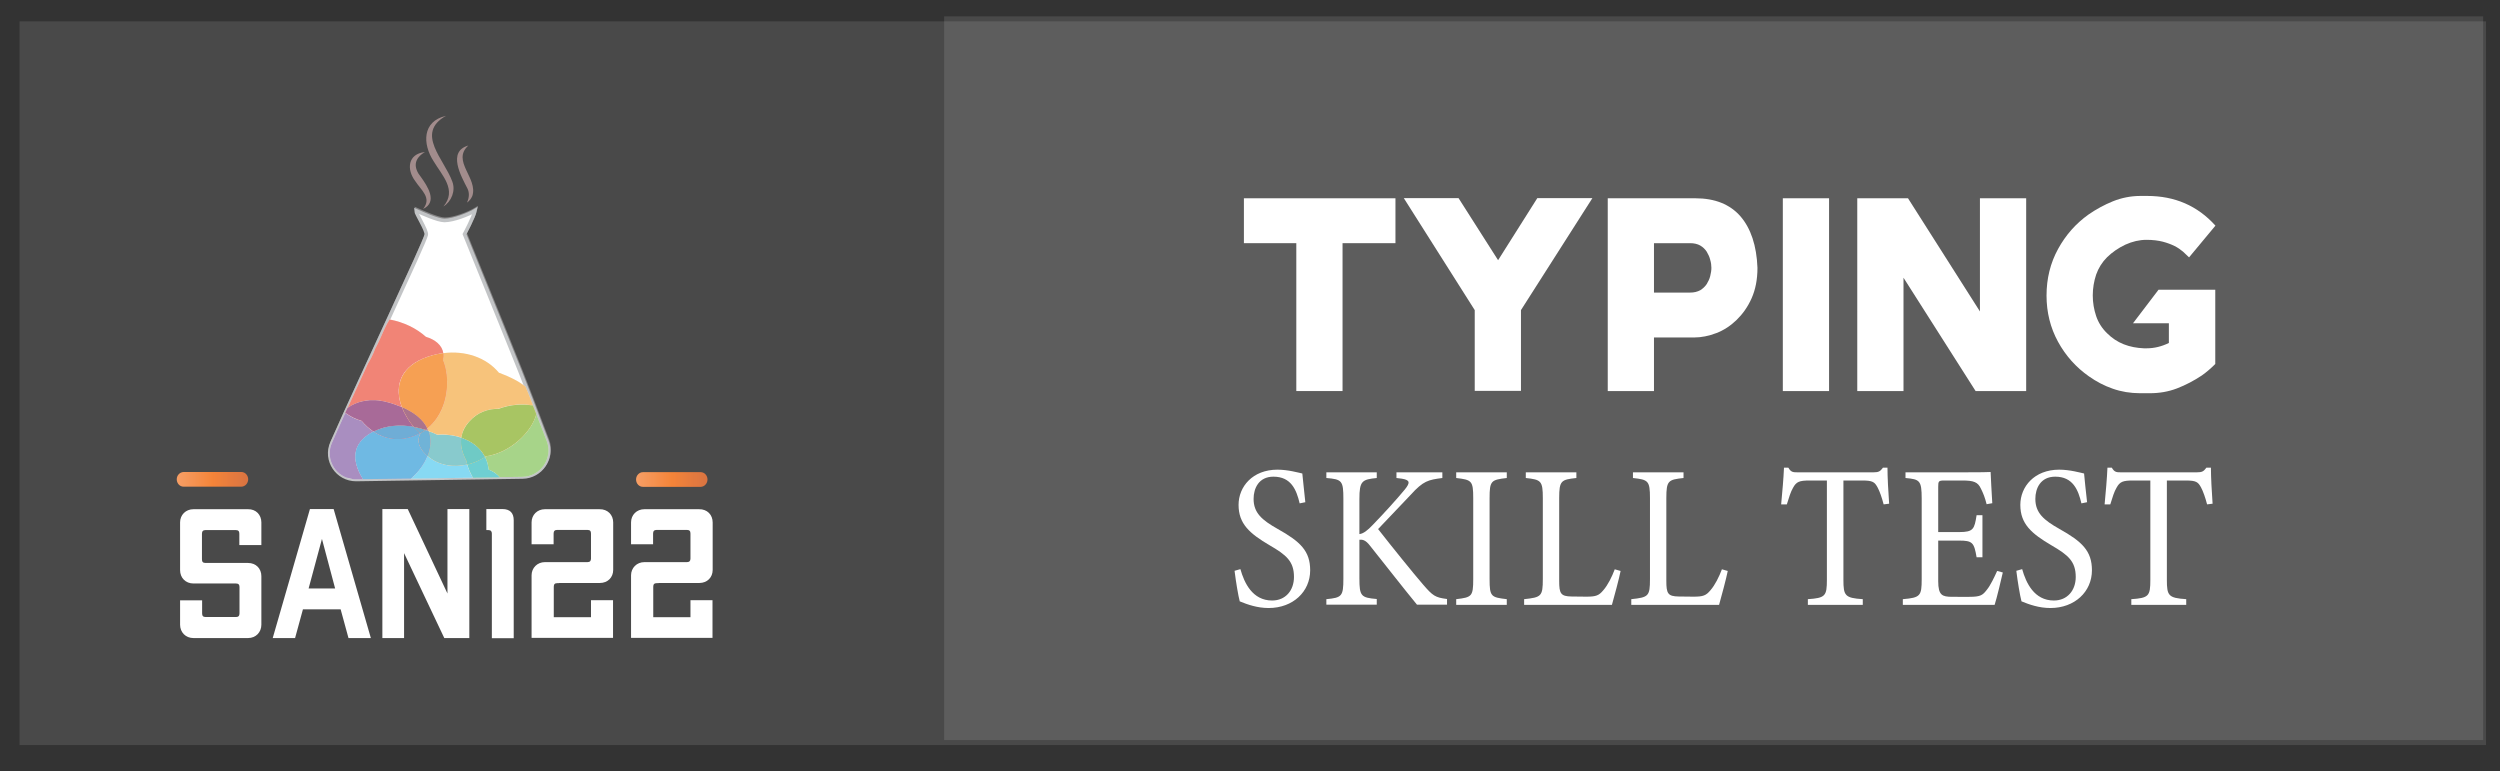 <?xml version="1.0" encoding="utf-8"?>
<!-- Generator: Adobe Illustrator 26.0.2, SVG Export Plug-In . SVG Version: 6.00 Build 0)  -->
<svg version="1.1" id="Layer_1" xmlns="http://www.w3.org/2000/svg" xmlns:xlink="http://www.w3.org/1999/xlink" x="0px" y="0px"
	 viewBox="0 0 149.79 46.21" style="enable-background:new 0 0 149.79 46.21;" xml:space="preserve">
<rect x="0" y="0" width="149.79" height="46.21" fill="#333333" stroke="none"/>
<style type="text/css">
	.st0{fill:#FFFFFF;stroke:#767576;stroke-width:0.214;stroke-miterlimit:10;}
	.st1{fill:#FFFFFF;}
	.st2{fill:#FFFFFF;stroke:#BBBDBF;stroke-width:0.214;stroke-miterlimit:10;}
	.st3{fill:#F2F2F2;}
	.st4{opacity:0.68;fill:#EE3B24;}
	.st5{opacity:0.68;fill:#F9A42C;}
	.st6{opacity:0.68;fill:#74BF44;}
	.st7{opacity:0.68;fill:#774C9E;}
	.st8{opacity:0.68;fill:#40C6F3;}
	.st9{opacity:0.49;}
	.st10{fill:#FFCDCC;}
	.st11{fill:url(#SVGID_1_);}
	.st12{fill:url(#SVGID_00000098922252061307164420000015081760012611633845_);}
	.st13{opacity:0.11;fill:#FFFFFF;}
</style>
<path class="st0" d="M27.86,13.96c0,0,0.55-1.02,0.63-1.41c-0.38,0.23-1.29,0.59-1.83,0.59c-0.42,0-1.39-0.45-1.71-0.59
	c0,0.18,0.67,1.19,0.62,1.45c-0.09,0.47-3.84,8.37-5.65,12.46c-0.46,1.04,0.31,2.21,1.46,2.2l9.96-0.15
	c1.1-0.02,1.85-1.12,1.46-2.14C31.16,22.07,31.81,23.68,27.86,13.96z"/>
<g>
	<path class="st1" d="M15.66,31.3v1.36h-1.32v-0.68c0-0.14-0.05-0.22-0.21-0.22h-1.82c-0.15,0-0.21,0.08-0.21,0.22v1.53
		c0,0.14,0.05,0.22,0.21,0.22h2.55c0.48,0,0.8,0.34,0.8,0.79v2.91c0,0.44-0.32,0.8-0.8,0.8h-3.27c-0.47,0-0.8-0.35-0.8-0.8v-1.46
		h1.32v0.78c0,0.14,0.05,0.22,0.21,0.22h1.82c0.15,0,0.21-0.08,0.21-0.22v-1.58c0-0.13-0.05-0.21-0.21-0.21h-2.55
		c-0.47,0-0.8-0.34-0.8-0.8V31.3c0-0.45,0.34-0.79,0.8-0.79h3.27C15.34,30.5,15.66,30.85,15.66,31.3z"/>
	<path class="st1" d="M20.41,36.51h-2.26l-0.47,1.72h-1.34l2.23-7.73h1.42l2.23,7.73h-1.34L20.41,36.51z M20.08,35.26l-0.79-2.97
		l-0.8,2.97H20.08z"/>
	<path class="st1" d="M28.12,30.5v7.73h-1.5l-2.41-5.09v5.09h-1.3V30.5h1.52l2.38,5.06V30.5H28.12z"/>
	<path class="st1" d="M30.78,31.17v7.07h-1.31v-6.27c0-0.13-0.06-0.21-0.21-0.21h-0.12V30.5h0.96
		C30.57,30.5,30.78,30.75,30.78,31.17z"/>
	<path class="st1" d="M36.74,31.3v2.85c0,0.44-0.32,0.78-0.8,0.78H33.5v0.01h-0.11c-0.15,0-0.21,0.07-0.21,0.21v1.83h2.23v-1.02
		h1.32v2.26h-4.88v-3.75c0-0.44,0.34-0.79,0.8-0.79h2.55c0.15,0,0.21-0.08,0.21-0.21v-1.5c0-0.14-0.05-0.22-0.21-0.22h-1.82
		c-0.15,0-0.21,0.08-0.21,0.22v0.64h-1.32V31.3c0-0.45,0.34-0.79,0.8-0.79h3.27C36.41,30.5,36.74,30.85,36.74,31.3z"/>
	<path class="st1" d="M42.7,31.3v2.85c0,0.44-0.32,0.78-0.8,0.78h-2.44v0.01h-0.11c-0.15,0-0.21,0.07-0.21,0.21v1.83h2.23v-1.02
		h1.32v2.26h-4.88v-3.75c0-0.44,0.34-0.79,0.8-0.79h2.55c0.15,0,0.21-0.08,0.21-0.21v-1.5c0-0.14-0.05-0.22-0.21-0.22h-1.82
		c-0.15,0-0.21,0.08-0.21,0.22v0.64h-1.32V31.3c0-0.45,0.34-0.79,0.8-0.79h3.27C42.38,30.5,42.7,30.85,42.7,31.3z"/>
</g>
<g>
	<g>
		<path class="st2" d="M27.83,14.03c0,0,0.55-1.02,0.63-1.41c-0.38,0.23-1.29,0.59-1.83,0.59c-0.42,0-1.39-0.45-1.71-0.59
			c0,0.18,0.67,1.19,0.62,1.45c-0.09,0.47-3.84,8.37-5.65,12.46c-0.46,1.04,0.31,2.21,1.46,2.2l9.96-0.15
			c1.1-0.02,1.85-1.12,1.46-2.14C31.13,22.13,31.77,23.75,27.83,14.03z"/>
		<path class="st3" d="M21.14,28.72c-0.14-0.04-0.27-0.07-0.41-0.1C20.86,28.67,21,28.7,21.14,28.72z"/>
		<path class="st3" d="M23.17,24.09c0.32,0.08,0.62,0.19,0.91,0.31c-0.42-1.1-0.21-2.3,1.28-2.92c0.4-0.17,0.8-0.27,1.2-0.32
			c-0.06-0.47-0.49-0.82-1.04-0.98c-0.57-0.51-1.32-0.88-2.18-1.04c-0.22,0.35-0.37,0.71-0.54,1.1c-0.1,0.23-0.21,0.45-0.33,0.67
			c-0.11,0.31-0.25,0.59-0.42,0.87c-0.42,0.92-0.84,1.83-1.23,2.68C21.38,24.03,22.23,23.84,23.17,24.09z"/>
		<path class="st4" d="M23.17,24.09c0.32,0.08,0.62,0.19,0.91,0.31c-0.42-1.1-0.21-2.3,1.28-2.92c0.4-0.17,0.8-0.27,1.2-0.32
			c-0.06-0.47-0.49-0.82-1.04-0.98c-0.57-0.51-1.32-0.88-2.18-1.04c-0.22,0.35-0.37,0.71-0.54,1.1c-0.1,0.23-0.21,0.45-0.33,0.67
			c-0.11,0.31-0.25,0.59-0.42,0.87c-0.42,0.92-0.84,1.83-1.23,2.68C21.38,24.03,22.23,23.84,23.17,24.09z"/>
		<path class="st3" d="M26.56,21.16c0.02,0.13,0.01,0.26-0.03,0.41c0.02,0.06,0.05,0.12,0.07,0.18c0.4,1.15,0.2,2.95-1.01,3.92
			c0.03,0.05,0.06,0.1,0.08,0.16c0.18,0.07,0.37,0.14,0.54,0.22c0.48-0.04,0.97,0.02,1.43,0.17c0.05-0.32,0.18-0.64,0.46-0.95
			c0.51-0.57,1.13-0.78,1.78-0.78c0.66-0.25,1.39-0.32,2.06-0.19c-0.14-0.37-0.29-0.75-0.45-1.13c-0.42-0.34-0.99-0.62-1.6-0.84
			C29.14,21.42,27.88,20.99,26.56,21.16z"/>
		<path class="st5" d="M26.56,21.16c0.02,0.13,0.01,0.26-0.03,0.41c0.02,0.06,0.05,0.12,0.07,0.18c0.4,1.15,0.2,2.95-1.01,3.92
			c0.03,0.05,0.06,0.1,0.08,0.16c0.18,0.07,0.37,0.14,0.54,0.22c0.48-0.04,0.97,0.02,1.43,0.17c0.05-0.32,0.18-0.64,0.46-0.95
			c0.51-0.57,1.13-0.78,1.78-0.78c0.66-0.25,1.39-0.32,2.06-0.19c-0.14-0.37-0.29-0.75-0.45-1.13c-0.42-0.34-0.99-0.62-1.6-0.84
			C29.14,21.42,27.88,20.99,26.56,21.16z"/>
		<path class="st3" d="M25.6,25.67c1.2-0.97,1.4-2.77,1.01-3.92c-0.02-0.06-0.05-0.12-0.07-0.18c0.04-0.15,0.05-0.28,0.03-0.41
			c-0.4,0.05-0.81,0.16-1.2,0.32c-1.49,0.63-1.7,1.82-1.28,2.92C24.77,24.7,25.32,25.11,25.6,25.67z"/>
		<path class="st4" d="M25.6,25.67c1.2-0.97,1.4-2.77,1.01-3.92c-0.02-0.06-0.05-0.12-0.07-0.18c0.04-0.15,0.05-0.28,0.03-0.41
			c-0.4,0.05-0.81,0.16-1.2,0.32c-1.49,0.63-1.7,1.82-1.28,2.92C24.77,24.7,25.32,25.11,25.6,25.67z"/>
		<path class="st5" d="M25.6,25.67c1.2-0.97,1.4-2.77,1.01-3.92c-0.02-0.06-0.05-0.12-0.07-0.18c0.04-0.15,0.05-0.28,0.03-0.41
			c-0.4,0.05-0.81,0.16-1.2,0.32c-1.49,0.63-1.7,1.82-1.28,2.92C24.77,24.7,25.32,25.11,25.6,25.67z"/>
		<path class="st3" d="M29.1,27.34c-0.02,0.01-0.03,0.02-0.05,0.03c0.13,0.25,0.2,0.52,0.22,0.77c0.28,0.1,0.5,0.26,0.66,0.45
			l1.37-0.02c1.1-0.02,1.85-1.12,1.46-2.14c-0.19-0.49-0.4-1.04-0.63-1.63C31.88,25.85,30.59,27.13,29.1,27.34z"/>
		<path class="st6" d="M29.1,27.34c-0.02,0.01-0.03,0.02-0.05,0.03c0.13,0.25,0.2,0.52,0.22,0.77c0.28,0.1,0.5,0.26,0.66,0.45
			l1.37-0.02c1.1-0.02,1.85-1.12,1.46-2.14c-0.19-0.49-0.4-1.04-0.63-1.63C31.88,25.85,30.59,27.13,29.1,27.34z"/>
		<path class="st3" d="M29.88,24.5c-0.65-0.01-1.28,0.21-1.78,0.78c-0.27,0.31-0.41,0.63-0.46,0.95c0.58,0.2,1.09,0.55,1.38,1.08
			c0.01,0.02,0.02,0.04,0.03,0.06c0.02-0.01,0.03-0.02,0.05-0.03c1.49-0.21,2.78-1.49,3.03-2.53c-0.06-0.17-0.13-0.33-0.2-0.51
			C31.27,24.18,30.54,24.25,29.88,24.5z"/>
		<path class="st5" d="M29.88,24.5c-0.65-0.01-1.28,0.21-1.78,0.78c-0.27,0.31-0.41,0.63-0.46,0.95c0.58,0.2,1.09,0.55,1.38,1.08
			c0.01,0.02,0.02,0.04,0.03,0.06c0.02-0.01,0.03-0.02,0.05-0.03c1.49-0.21,2.78-1.49,3.03-2.53c-0.06-0.17-0.13-0.33-0.2-0.51
			C31.27,24.18,30.54,24.25,29.88,24.5z"/>
		<path class="st6" d="M29.88,24.5c-0.65-0.01-1.28,0.21-1.78,0.78c-0.27,0.31-0.41,0.63-0.46,0.95c0.58,0.2,1.09,0.55,1.38,1.08
			c0.01,0.02,0.02,0.04,0.03,0.06c0.02-0.01,0.03-0.02,0.05-0.03c1.49-0.21,2.78-1.49,3.03-2.53c-0.06-0.17-0.13-0.33-0.2-0.51
			C31.27,24.18,30.54,24.25,29.88,24.5z"/>
		<path class="st3" d="M21.76,28.72c-0.58-0.93-0.76-1.95,0.32-2.67c0.1-0.07,0.21-0.13,0.31-0.18c-0.27-0.18-0.52-0.4-0.72-0.65
			c-0.36-0.09-0.68-0.26-0.98-0.48c-0.29,0.65-0.57,1.25-0.8,1.79c-0.37,0.84,0.06,1.77,0.85,2.08c0.14,0.03,0.27,0.07,0.41,0.1
			c0.07,0.01,0.13,0.01,0.2,0.01L21.76,28.72z"/>
		<path class="st7" d="M21.76,28.72c-0.58-0.93-0.76-1.95,0.32-2.67c0.1-0.07,0.21-0.13,0.31-0.18c-0.27-0.18-0.52-0.4-0.72-0.65
			c-0.36-0.09-0.68-0.26-0.98-0.48c-0.29,0.65-0.57,1.25-0.8,1.79c-0.37,0.84,0.06,1.77,0.85,2.08c0.14,0.03,0.27,0.07,0.41,0.1
			c0.07,0.01,0.13,0.01,0.2,0.01L21.76,28.72z"/>
		<path class="st3" d="M24.81,25.59c-0.18-0.2-0.33-0.42-0.46-0.64c-0.11-0.18-0.19-0.36-0.27-0.55c-0.29-0.12-0.59-0.23-0.91-0.31
			c-0.95-0.25-1.79-0.06-2.35,0.36c-0.04,0.09-0.09,0.19-0.13,0.28c0.3,0.21,0.62,0.39,0.98,0.48c0.21,0.25,0.45,0.47,0.72,0.65
			C23.13,25.49,23.99,25.44,24.81,25.59z"/>
		<path class="st4" d="M24.81,25.59c-0.18-0.2-0.33-0.42-0.46-0.64c-0.11-0.18-0.19-0.36-0.27-0.55c-0.29-0.12-0.59-0.23-0.91-0.31
			c-0.95-0.25-1.79-0.06-2.35,0.36c-0.04,0.09-0.09,0.19-0.13,0.28c0.3,0.21,0.62,0.39,0.98,0.48c0.21,0.25,0.45,0.47,0.72,0.65
			C23.13,25.49,23.99,25.44,24.81,25.59z"/>
		<path class="st7" d="M24.81,25.59c-0.18-0.2-0.33-0.42-0.46-0.64c-0.11-0.18-0.19-0.36-0.27-0.55c-0.29-0.12-0.59-0.23-0.91-0.31
			c-0.95-0.25-1.79-0.06-2.35,0.36c-0.04,0.09-0.09,0.19-0.13,0.28c0.3,0.21,0.62,0.39,0.98,0.48c0.21,0.25,0.45,0.47,0.72,0.65
			C23.13,25.49,23.99,25.44,24.81,25.59z"/>
		<path class="st3" d="M25.67,25.83c-0.02-0.05-0.05-0.1-0.08-0.16c-0.04,0.03-0.08,0.06-0.12,0.09
			C25.54,25.78,25.61,25.8,25.67,25.83z"/>
		<path class="st5" d="M25.67,25.83c-0.02-0.05-0.05-0.1-0.08-0.16c-0.04,0.03-0.08,0.06-0.12,0.09
			C25.54,25.78,25.61,25.8,25.67,25.83z"/>
		<path class="st7" d="M25.67,25.83c-0.02-0.05-0.05-0.1-0.08-0.16c-0.04,0.03-0.08,0.06-0.12,0.09
			C25.54,25.78,25.61,25.8,25.67,25.83z"/>
		<path class="st3" d="M24.81,25.59c0.23,0.04,0.45,0.1,0.67,0.17c0.04-0.03,0.08-0.06,0.12-0.09c-0.27-0.56-0.82-0.97-1.51-1.27
			c0.07,0.19,0.16,0.37,0.27,0.55C24.48,25.17,24.63,25.39,24.81,25.59z"/>
		<path class="st4" d="M24.81,25.59c0.23,0.04,0.45,0.1,0.67,0.17c0.04-0.03,0.08-0.06,0.12-0.09c-0.27-0.56-0.82-0.97-1.51-1.27
			c0.07,0.19,0.16,0.37,0.27,0.55C24.48,25.17,24.63,25.39,24.81,25.59z"/>
		<path class="st5" d="M24.81,25.59c0.23,0.04,0.45,0.1,0.67,0.17c0.04-0.03,0.08-0.06,0.12-0.09c-0.27-0.56-0.82-0.97-1.51-1.27
			c0.07,0.19,0.16,0.37,0.27,0.55C24.48,25.17,24.63,25.39,24.81,25.59z"/>
		<path class="st7" d="M24.81,25.59c0.23,0.04,0.45,0.1,0.67,0.17c0.04-0.03,0.08-0.06,0.12-0.09c-0.27-0.56-0.82-0.97-1.51-1.27
			c0.07,0.19,0.16,0.37,0.27,0.55C24.48,25.17,24.63,25.39,24.81,25.59z"/>
		<path class="st3" d="M25.61,27.31c-0.2,0.5-0.54,0.97-0.99,1.37l3.72-0.06c-0.16-0.26-0.27-0.53-0.35-0.8
			C27.17,28.02,26.28,27.89,25.61,27.31z"/>
		<path class="st8" d="M25.61,27.31c-0.2,0.5-0.54,0.97-0.99,1.37l3.72-0.06c-0.16-0.26-0.27-0.53-0.35-0.8
			C27.17,28.02,26.28,27.89,25.61,27.31z"/>
		<path class="st3" d="M25.61,27.31c0.66,0.58,1.56,0.71,2.39,0.52c-0.02-0.08-0.04-0.16-0.06-0.25c-0.24-0.44-0.36-0.9-0.3-1.35
			c-0.45-0.15-0.95-0.21-1.43-0.17c-0.17-0.08-0.35-0.16-0.54-0.22c0.05,0.13,0.08,0.26,0.1,0.4
			C25.81,26.59,25.75,26.95,25.61,27.31z"/>
		<path class="st5" d="M25.61,27.31c0.66,0.58,1.56,0.71,2.39,0.52c-0.02-0.08-0.04-0.16-0.06-0.25c-0.24-0.44-0.36-0.9-0.3-1.35
			c-0.45-0.15-0.95-0.21-1.43-0.17c-0.17-0.08-0.35-0.16-0.54-0.22c0.05,0.13,0.08,0.26,0.1,0.4
			C25.81,26.59,25.75,26.95,25.61,27.31z"/>
		<path class="st8" d="M25.61,27.31c0.66,0.58,1.56,0.71,2.39,0.52c-0.02-0.08-0.04-0.16-0.06-0.25c-0.24-0.44-0.36-0.9-0.3-1.35
			c-0.45-0.15-0.95-0.21-1.43-0.17c-0.17-0.08-0.35-0.16-0.54-0.22c0.05,0.13,0.08,0.26,0.1,0.4
			C25.81,26.59,25.75,26.95,25.61,27.31z"/>
		<path class="st3" d="M29.27,28.14c-0.02-0.26-0.09-0.52-0.22-0.77c-0.32,0.21-0.67,0.37-1.05,0.45c0.08,0.27,0.19,0.54,0.35,0.8
			l1.59-0.02C29.77,28.41,29.55,28.24,29.27,28.14z"/>
		<path class="st6" d="M29.27,28.14c-0.02-0.26-0.09-0.52-0.22-0.77c-0.32,0.21-0.67,0.37-1.05,0.45c0.08,0.27,0.19,0.54,0.35,0.8
			l1.59-0.02C29.77,28.41,29.55,28.24,29.27,28.14z"/>
		<path class="st8" d="M29.27,28.14c-0.02-0.26-0.09-0.52-0.22-0.77c-0.32,0.21-0.67,0.37-1.05,0.45c0.08,0.27,0.19,0.54,0.35,0.8
			l1.59-0.02C29.77,28.41,29.55,28.24,29.27,28.14z"/>
		<path class="st3" d="M27.94,27.58c0.02,0.08,0.04,0.16,0.06,0.25c0.37-0.09,0.73-0.24,1.05-0.45c-0.01-0.02-0.02-0.04-0.03-0.06
			c-0.29-0.53-0.8-0.89-1.38-1.08C27.58,26.68,27.7,27.14,27.94,27.58z"/>
		<path class="st5" d="M27.94,27.58c0.02,0.08,0.04,0.16,0.06,0.25c0.37-0.09,0.73-0.24,1.05-0.45c-0.01-0.02-0.02-0.04-0.03-0.06
			c-0.29-0.53-0.8-0.89-1.38-1.08C27.58,26.68,27.7,27.14,27.94,27.58z"/>
		<path class="st6" d="M27.94,27.58c0.02,0.08,0.04,0.16,0.06,0.25c0.37-0.09,0.73-0.24,1.05-0.45c-0.01-0.02-0.02-0.04-0.03-0.06
			c-0.29-0.53-0.8-0.89-1.38-1.08C27.58,26.68,27.7,27.14,27.94,27.58z"/>
		<path class="st8" d="M27.94,27.58c0.02,0.08,0.04,0.16,0.06,0.25c0.37-0.09,0.73-0.24,1.05-0.45c-0.01-0.02-0.02-0.04-0.03-0.06
			c-0.29-0.53-0.8-0.89-1.38-1.08C27.58,26.68,27.7,27.14,27.94,27.58z"/>
		<path class="st3" d="M25.61,27.31c-0.09-0.08-0.17-0.16-0.25-0.25c-0.33-0.39-0.34-0.78-0.17-1.1c-0.01-0.01-0.01-0.01-0.02-0.02
			c-0.08,0.04-0.15,0.08-0.24,0.12c-0.99,0.42-1.86,0.25-2.55-0.2c-0.11,0.05-0.21,0.11-0.31,0.18c-1.08,0.72-0.89,1.75-0.32,2.67
			l2.87-0.04C25.07,28.28,25.42,27.81,25.61,27.31z"/>
		<path class="st7" d="M25.61,27.31c-0.09-0.08-0.17-0.16-0.25-0.25c-0.33-0.39-0.34-0.78-0.17-1.1c-0.01-0.01-0.01-0.01-0.02-0.02
			c-0.08,0.04-0.15,0.08-0.24,0.12c-0.99,0.42-1.86,0.25-2.55-0.2c-0.11,0.05-0.21,0.11-0.31,0.18c-1.08,0.72-0.89,1.75-0.32,2.67
			l2.87-0.04C25.07,28.28,25.42,27.81,25.61,27.31z"/>
		<path class="st8" d="M25.61,27.31c-0.09-0.08-0.17-0.16-0.25-0.25c-0.33-0.39-0.34-0.78-0.17-1.1c-0.01-0.01-0.01-0.01-0.02-0.02
			c-0.08,0.04-0.15,0.08-0.24,0.12c-0.99,0.42-1.86,0.25-2.55-0.2c-0.11,0.05-0.21,0.11-0.31,0.18c-1.08,0.72-0.89,1.75-0.32,2.67
			l2.87-0.04C25.07,28.28,25.42,27.81,25.61,27.31z"/>
		<path class="st3" d="M24.94,26.06c0.08-0.04,0.16-0.08,0.24-0.12c-0.14-0.11-0.26-0.23-0.37-0.36c-0.82-0.15-1.67-0.1-2.41,0.28
			C23.08,26.31,23.95,26.49,24.94,26.06z"/>
		<path class="st4" d="M24.94,26.06c0.08-0.04,0.16-0.08,0.24-0.12c-0.14-0.11-0.26-0.23-0.37-0.36c-0.82-0.15-1.67-0.1-2.41,0.28
			C23.08,26.31,23.95,26.49,24.94,26.06z"/>
		<path class="st7" d="M24.94,26.06c0.08-0.04,0.16-0.08,0.24-0.12c-0.14-0.11-0.26-0.23-0.37-0.36c-0.82-0.15-1.67-0.1-2.41,0.28
			C23.08,26.31,23.95,26.49,24.94,26.06z"/>
		<path class="st8" d="M24.94,26.06c0.08-0.04,0.16-0.08,0.24-0.12c-0.14-0.11-0.26-0.23-0.37-0.36c-0.82-0.15-1.67-0.1-2.41,0.28
			C23.08,26.31,23.95,26.49,24.94,26.06z"/>
		<path class="st3" d="M25.18,25.95c0.01,0.01,0.01,0.01,0.02,0.02c-0.18,0.32-0.17,0.7,0.17,1.1c0.08,0.09,0.16,0.17,0.25,0.25
			c0.14-0.35,0.2-0.72,0.16-1.08c-0.02-0.14-0.05-0.28-0.1-0.4c-0.06-0.02-0.13-0.05-0.2-0.07C25.38,25.83,25.28,25.89,25.18,25.95z
			"/>
		<path class="st5" d="M25.18,25.95c0.01,0.01,0.01,0.01,0.02,0.02c-0.18,0.32-0.17,0.7,0.17,1.1c0.08,0.09,0.16,0.17,0.25,0.25
			c0.14-0.35,0.2-0.72,0.16-1.08c-0.02-0.14-0.05-0.28-0.1-0.4c-0.06-0.02-0.13-0.05-0.2-0.07C25.38,25.83,25.28,25.89,25.18,25.95z
			"/>
		<path class="st7" d="M25.18,25.95c0.01,0.01,0.01,0.01,0.02,0.02c-0.18,0.32-0.17,0.7,0.17,1.1c0.08,0.09,0.16,0.17,0.25,0.25
			c0.14-0.35,0.2-0.72,0.16-1.08c-0.02-0.14-0.05-0.28-0.1-0.4c-0.06-0.02-0.13-0.05-0.2-0.07C25.38,25.83,25.28,25.89,25.18,25.95z
			"/>
		<path class="st8" d="M25.18,25.95c0.01,0.01,0.01,0.01,0.02,0.02c-0.18,0.32-0.17,0.7,0.17,1.1c0.08,0.09,0.16,0.17,0.25,0.25
			c0.14-0.35,0.2-0.72,0.16-1.08c-0.02-0.14-0.05-0.28-0.1-0.4c-0.06-0.02-0.13-0.05-0.2-0.07C25.38,25.83,25.28,25.89,25.18,25.95z
			"/>
		<path class="st3" d="M24.81,25.59c0.11,0.13,0.23,0.25,0.37,0.36c0.11-0.06,0.21-0.12,0.3-0.19
			C25.26,25.69,25.03,25.63,24.81,25.59z"/>
		<path class="st4" d="M24.81,25.59c0.11,0.13,0.23,0.25,0.37,0.36c0.11-0.06,0.21-0.12,0.3-0.19
			C25.26,25.69,25.03,25.63,24.81,25.59z"/>
		<path class="st5" d="M24.81,25.59c0.11,0.13,0.23,0.25,0.37,0.36c0.11-0.06,0.21-0.12,0.3-0.19
			C25.26,25.69,25.03,25.63,24.81,25.59z"/>
		<path class="st7" d="M24.81,25.59c0.11,0.13,0.23,0.25,0.37,0.36c0.11-0.06,0.21-0.12,0.3-0.19
			C25.26,25.69,25.03,25.63,24.81,25.59z"/>
		<path class="st8" d="M24.81,25.59c0.11,0.13,0.23,0.25,0.37,0.36c0.11-0.06,0.21-0.12,0.3-0.19
			C25.26,25.69,25.03,25.63,24.81,25.59z"/>
	</g>
	<g class="st9">
		<path class="st10" d="M26.72,6.94c-1.86,1.05-0.1,2.6,0.38,3.94c0.21,0.55-0.05,1.19-0.53,1.49c0.82-0.98-0.07-1.84-0.59-2.71
			C25.31,8.63,25.29,7.27,26.72,6.94L26.72,6.94z"/>
	</g>
	<g class="st9">
		<path class="st10" d="M28.06,8.72c-1.02,0.93,0.59,1.95,0.24,3.02c-0.07,0.17-0.18,0.3-0.32,0.4c0.14-0.31,0.15-0.59,0.03-0.84
			C27.63,10.56,26.79,9.08,28.06,8.72L28.06,8.72z"/>
	</g>
	<g class="st9">
		<path class="st10" d="M25.46,9.11c-0.68,0.4-0.7,0.94-0.23,1.51c0.37,0.52,1.02,1.48,0.12,1.9c0.54-0.67-0.11-1.11-0.47-1.67
			C24.35,10.15,24.43,9.22,25.46,9.11L25.46,9.11z"/>
	</g>
</g>
<linearGradient id="SVGID_1_" gradientUnits="userSpaceOnUse" x1="38.114" y1="28.729" x2="42.387" y2="28.729">
	<stop  offset="0" style="stop-color:#F69353"/>
	<stop  offset="0.5" style="stop-color:#F37521"/>
	<stop  offset="1" style="stop-color:#D4622A"/>
</linearGradient>
<path class="st11" d="M38.11,28.73L38.11,28.73c0,0.24,0.18,0.44,0.41,0.44h3.46c0.22,0,0.41-0.2,0.41-0.44l0,0
	c0-0.24-0.18-0.44-0.41-0.44h-3.46C38.3,28.29,38.11,28.49,38.11,28.73z"/>
<linearGradient id="SVGID_00000140002879118209121550000017206139049909350297_" gradientUnits="userSpaceOnUse" x1="10.592" y1="28.725" x2="14.866" y2="28.725">
	<stop  offset="0" style="stop-color:#F69353"/>
	<stop  offset="0.5" style="stop-color:#F37521"/>
	<stop  offset="1" style="stop-color:#D4622A"/>
</linearGradient>
<path style="fill:url(#SVGID_00000140002879118209121550000017206139049909350297_);" d="M10.59,28.72L10.59,28.72
	c0,0.24,0.18,0.44,0.41,0.44h3.46c0.22,0,0.41-0.2,0.41-0.44l0,0c0-0.24-0.18-0.44-0.41-0.44H11
	C10.77,28.29,10.59,28.48,10.59,28.72z"/>
<g>
	<path class="st1" d="M83.6,14.57h-3.16v8.86h-2.77v-8.86h-3.14v-2.69h9.08V14.57z"/>
	<path class="st1" d="M91.13,18.58v4.84h-2.77v-4.84l-4.25-6.71h3.28l2.37,3.72l2.35-3.72h3.3L91.13,18.58z"/>
	<path class="st1" d="M105.3,16.05c0,0.7-0.12,1.3-0.35,1.82c-0.23,0.52-0.54,0.95-0.9,1.3c-0.36,0.35-0.77,0.62-1.22,0.79
		c-0.45,0.17-0.89,0.26-1.31,0.26H99.1v3.21h-2.77V11.88h5.25c1.17,0,2.07,0.36,2.7,1.08C104.9,13.68,105.25,14.71,105.3,16.05z
		 M101.27,17.53c0.24,0,0.43-0.05,0.6-0.14c0.16-0.1,0.29-0.22,0.39-0.37c0.09-0.15,0.17-0.31,0.21-0.48s0.07-0.33,0.07-0.49
		c0-0.15-0.02-0.31-0.07-0.48c-0.04-0.17-0.12-0.34-0.21-0.49c-0.1-0.15-0.22-0.27-0.39-0.37c-0.16-0.09-0.36-0.14-0.6-0.14H99.1
		v2.96H101.27z"/>
	<path class="st1" d="M109.59,23.43h-2.77V11.88h2.77V23.43z"/>
	<path class="st1" d="M121.4,23.43h-3.03l-4.32-6.79v6.79h-2.77V11.88h3.04l4.31,6.78v-6.78h2.77V23.43z"/>
	<path class="st1" d="M129.33,17.36h3.4v4.45c-0.27,0.27-0.54,0.5-0.81,0.69c-0.47,0.31-0.96,0.57-1.48,0.77
		c-0.52,0.2-1.06,0.29-1.63,0.29h-0.59c-0.57,0-1.12-0.09-1.63-0.27c-0.52-0.18-0.99-0.43-1.43-0.74c-0.77-0.54-1.39-1.23-1.85-2.07
		c-0.46-0.84-0.69-1.77-0.69-2.77c0-1.02,0.23-1.95,0.69-2.79c0.46-0.84,1.07-1.53,1.83-2.07c0.45-0.31,0.94-0.58,1.46-0.79
		s1.08-0.32,1.65-0.32h0.4c1.66,0,3.02,0.59,4.09,1.78l-1.58,1.9c-0.1-0.1-0.22-0.21-0.36-0.34c-0.14-0.12-0.31-0.24-0.51-0.34
		c-0.2-0.1-0.44-0.19-0.71-0.26c-0.27-0.07-0.6-0.11-0.97-0.11c-0.43,0-0.85,0.1-1.27,0.29c-0.42,0.2-0.78,0.45-1.09,0.75
		c-0.3,0.3-0.52,0.65-0.66,1.05c-0.13,0.4-0.2,0.81-0.2,1.24c0,0.43,0.07,0.84,0.2,1.23s0.35,0.74,0.66,1.04
		c0.29,0.29,0.62,0.51,1,0.66c0.38,0.15,0.78,0.22,1.2,0.24h0.17c0.46,0,0.9-0.11,1.33-0.32v-1.18h-2.15L129.33,17.36z"/>
</g>
<g>
	<path class="st1" d="M77.87,30.16c-0.19-0.81-0.51-1.6-1.57-1.6c-0.88,0-1.19,0.7-1.19,1.33c0,0.84,0.5,1.27,1.44,1.8
		c1.36,0.76,1.95,1.32,1.95,2.48c0,1.28-1.03,2.26-2.49,2.26c-0.68,0-1.27-0.21-1.73-0.4c-0.09-0.34-0.23-1.17-0.31-1.83l0.35-0.1
		c0.23,0.82,0.72,1.88,1.9,1.88c0.81,0,1.31-0.61,1.31-1.41c0-0.94-0.46-1.32-1.46-1.9c-1.19-0.7-1.86-1.28-1.86-2.42
		c0-1.09,0.84-2.11,2.33-2.11c0.63,0,1.26,0.18,1.49,0.23c0.05,0.44,0.09,0.93,0.18,1.72L77.87,30.16z"/>
	<path class="st1" d="M79.47,28.3h3.02v0.34c-0.88,0.09-1.04,0.17-1.04,1.26V32c0.23-0.02,0.49-0.22,0.81-0.56
		c0.63-0.65,1.39-1.48,1.91-2.11c0.34-0.42,0.31-0.57-0.18-0.65l-0.32-0.04V28.3h2.75v0.34c-0.85,0.11-1.14,0.17-1.9,1.01
		c-0.34,0.36-1.22,1.28-1.95,2.05c0.86,1.1,2.12,2.66,2.7,3.33c0.58,0.67,0.72,0.77,1.43,0.86v0.34H84.9
		c-0.87-1.06-1.79-2.25-2.82-3.54c-0.26-0.34-0.45-0.37-0.63-0.35v2.32c0,1.06,0.1,1.15,1.04,1.23v0.34h-3.02V35.9
		c0.93-0.09,1.02-0.17,1.02-1.23V29.9c0-1.1-0.08-1.18-1.02-1.26V28.3z"/>
	<path class="st1" d="M87.25,36.24V35.9c0.93-0.11,1.02-0.16,1.02-1.2v-4.85c0-1.05-0.09-1.1-1.02-1.21V28.3h3.03v0.34
		c-0.94,0.11-1.03,0.16-1.03,1.21v4.85c0,1.05,0.09,1.09,1.03,1.2v0.34H87.25z"/>
	<path class="st1" d="M97.1,34.21c-0.07,0.38-0.41,1.65-0.52,2.03h-5.26V35.9c1.03-0.11,1.12-0.17,1.12-1.21v-4.85
		c0-1.04-0.11-1.1-1.02-1.2V28.3h3.03v0.34c-0.91,0.1-1.03,0.15-1.03,1.2v4.97c0,0.75,0.09,0.92,0.74,0.93
		c0.01,0,0.83,0.01,0.89,0.01c0.58,0,0.75-0.07,1.01-0.38c0.28-0.32,0.52-0.81,0.69-1.26L97.1,34.21z"/>
	<path class="st1" d="M103.52,34.21c-0.07,0.38-0.41,1.65-0.52,2.03h-5.26V35.9c1.03-0.11,1.12-0.17,1.12-1.21v-4.85
		c0-1.04-0.11-1.1-1.02-1.2V28.3h3.03v0.34c-0.91,0.1-1.03,0.15-1.03,1.2v4.97c0,0.75,0.09,0.92,0.74,0.93
		c0.01,0,0.83,0.01,0.89,0.01c0.58,0,0.75-0.07,1.01-0.38c0.28-0.32,0.52-0.81,0.69-1.26L103.52,34.21z"/>
	<path class="st1" d="M112.86,30.22c-0.1-0.39-0.24-0.79-0.36-1.01c-0.18-0.33-0.29-0.42-0.92-0.42h-1.13v5.95
		c0,0.95,0.09,1.09,1.16,1.16v0.34h-3.29V35.9c1.05-0.07,1.14-0.19,1.14-1.16v-5.95h-1.03c-0.62,0-0.8,0.07-1,0.44
		c-0.14,0.24-0.23,0.54-0.37,0.99h-0.34c0.07-0.75,0.14-1.51,0.17-2.2h0.26c0.17,0.29,0.29,0.28,0.61,0.28h4.48
		c0.32,0,0.41-0.05,0.58-0.28h0.27c0,0.57,0.05,1.45,0.1,2.16L112.86,30.22z"/>
	<path class="st1" d="M120,34.3c-0.07,0.32-0.37,1.58-0.49,1.94h-5.5V35.9c1.05-0.09,1.13-0.19,1.13-1.2v-4.83
		c0-1.09-0.12-1.15-0.97-1.23V28.3h3.46c1.06,0,1.5-0.01,1.64-0.02c0.01,0.31,0.06,1.22,0.1,1.87l-0.34,0.06
		c-0.1-0.41-0.21-0.67-0.34-0.93c-0.18-0.4-0.44-0.49-1.12-0.49h-1.07c-0.35,0-0.37,0.04-0.37,0.39v2.7h1.26
		c0.85,0,0.91-0.18,1.04-1.01h0.35v2.52h-0.35c-0.15-0.88-0.24-1-1.05-1h-1.25v2.43c0,0.86,0.25,0.93,0.81,0.94H118
		c0.69,0,0.8-0.11,1.05-0.43c0.21-0.26,0.45-0.76,0.61-1.12L120,34.3z"/>
	<path class="st1" d="M124.71,30.16c-0.19-0.81-0.51-1.6-1.57-1.6c-0.88,0-1.19,0.7-1.19,1.33c0,0.84,0.5,1.27,1.44,1.8
		c1.36,0.76,1.95,1.32,1.95,2.48c0,1.28-1.03,2.26-2.49,2.26c-0.68,0-1.27-0.21-1.73-0.4c-0.09-0.34-0.23-1.17-0.31-1.83l0.35-0.1
		c0.23,0.82,0.72,1.88,1.9,1.88c0.81,0,1.31-0.61,1.31-1.41c0-0.94-0.46-1.32-1.46-1.9c-1.19-0.7-1.86-1.28-1.86-2.42
		c0-1.09,0.84-2.11,2.33-2.11c0.63,0,1.26,0.18,1.49,0.23c0.04,0.44,0.09,0.93,0.18,1.72L124.71,30.16z"/>
	<path class="st1" d="M132.24,30.22c-0.1-0.39-0.24-0.79-0.36-1.01c-0.18-0.33-0.29-0.42-0.92-0.42h-1.13v5.95
		c0,0.95,0.09,1.09,1.16,1.16v0.34h-3.29V35.9c1.05-0.07,1.14-0.19,1.14-1.16v-5.95h-1.03c-0.62,0-0.8,0.07-1,0.44
		c-0.14,0.24-0.23,0.54-0.37,0.99h-0.34c0.07-0.75,0.14-1.51,0.17-2.2h0.26c0.17,0.29,0.29,0.28,0.61,0.28h4.48
		c0.32,0,0.41-0.05,0.58-0.28h0.27c0,0.57,0.05,1.45,0.1,2.16L132.24,30.22z"/>
</g>
<rect x="56.57" y="0.98" class="st13" width="92.21" height="43.36"/>
<rect x="1.17" y="1.28" class="st13" width="147.78" height="43.36"/>
</svg>
